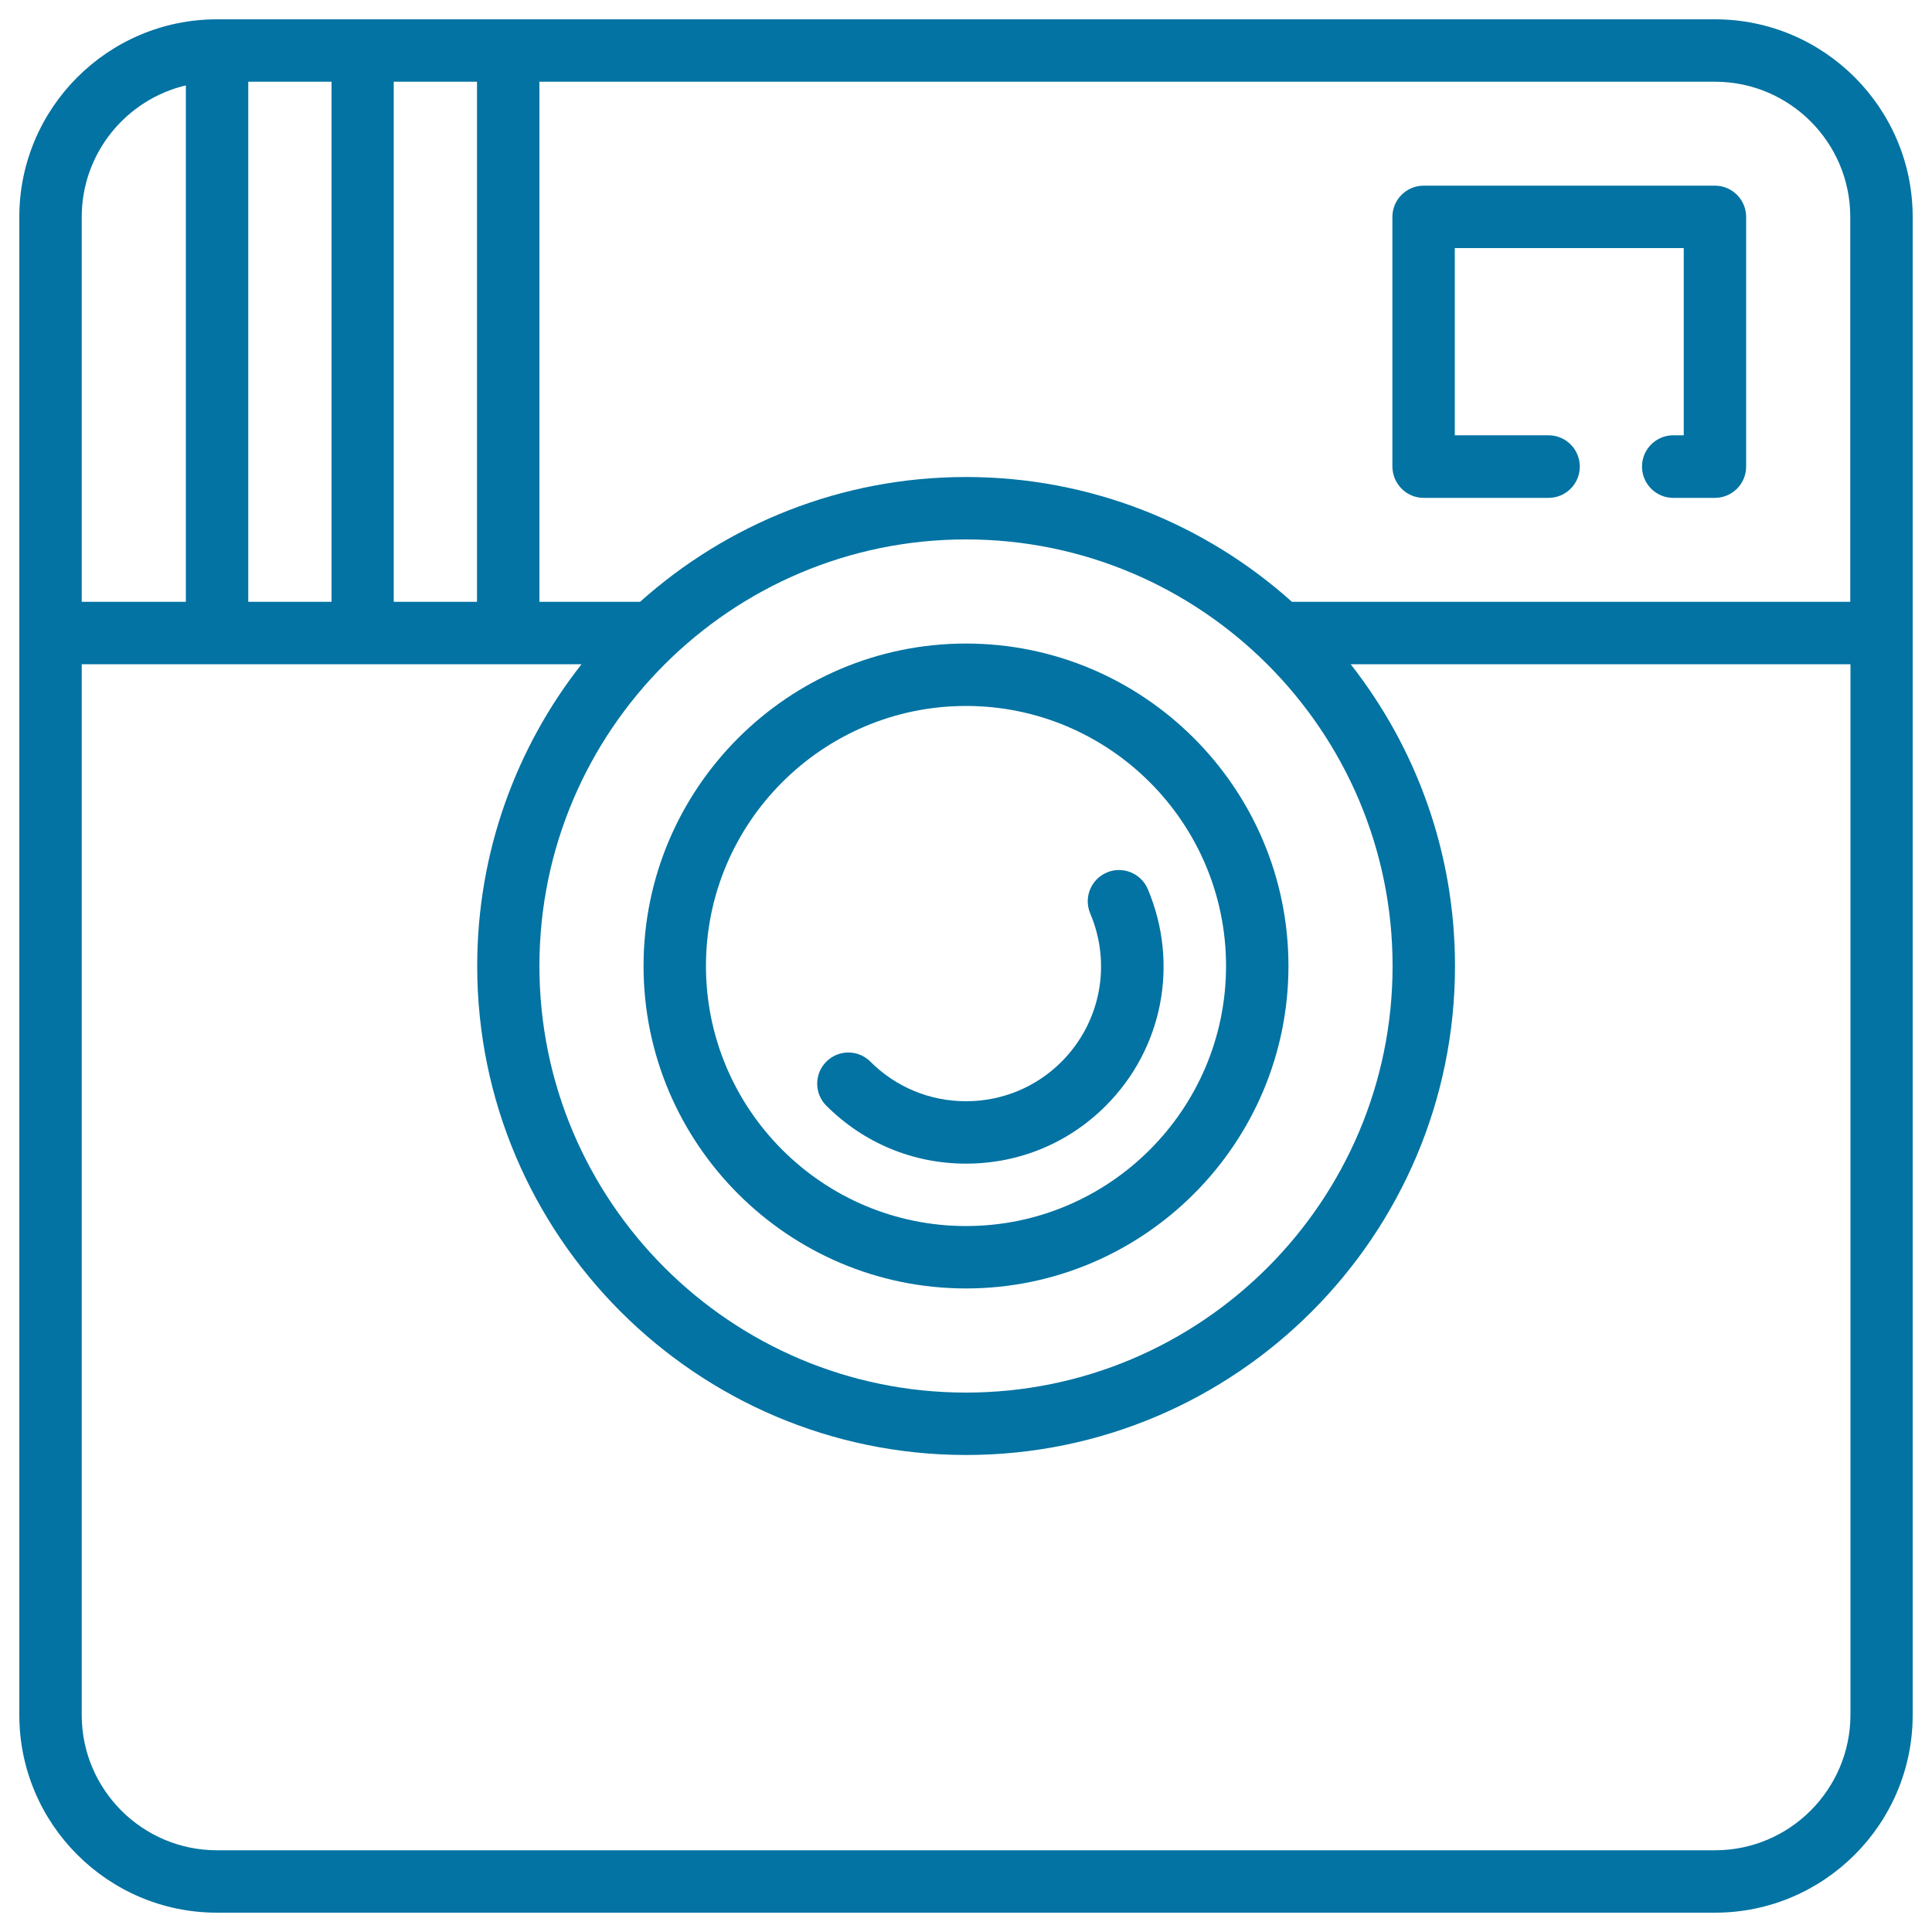 <svg xmlns="http://www.w3.org/2000/svg" viewBox="0 0 1000 1000" style="fill:#0273a2">
<title>Big Instagram Logo SVG icon</title>
<g><path d="M887.7,10H112.3C55.9,10,10,55.9,10,112.3v775.4C10,944.1,55.9,990,112.3,990h775.4c56.4,0,102.3-45.9,102.3-102.3V112.3C990,55.9,944.1,10,887.7,10z M957.7,112.3v199.2h-289c-44.8-40.2-104-64.6-168.7-64.6c-64.8,0-123.9,24.5-168.7,64.6h-52.1V42.3h608.5C926.3,42.3,957.7,73.7,957.7,112.3z M500,279.2c121.7,0,220.8,99,220.8,220.8s-99,220.8-220.8,220.8s-220.8-99-220.8-220.8S378.3,279.2,500,279.2z M203.8,311.5V42.3h43.1v269.2H203.8z M128.5,311.5V42.3h43.1v269.2H128.5z M96.2,44.2v267.3H42.3V112.3C42.3,79.3,65.3,51.5,96.2,44.2z M887.7,957.7H112.3c-38.6,0-70-31.4-70-70V343.8H301c-33.8,43-54,97.3-54,156.2c0,139.5,113.5,253.1,253.1,253.1S753.1,639.5,753.1,500c0-58.9-20.2-113.1-54-156.2h258.7v543.8C957.7,926.3,926.3,957.7,887.7,957.7z"/><path d="M500,666.9c92,0,166.9-74.9,166.9-166.9S592,333.1,500,333.1c-92,0-166.9,74.9-166.9,166.9S408,666.9,500,666.9z M500,365.4c74.2,0,134.6,60.4,134.6,134.6S574.2,634.6,500,634.6c-74.2,0-134.6-60.4-134.6-134.6S425.8,365.4,500,365.4z"/><path d="M500,602.3C500,602.3,500,602.3,500,602.3c27.4,0,53-10.6,72.3-29.9c29.6-29.6,38.1-73.6,21.8-112.2c-3.5-8.2-13-12.1-21.2-8.6c-8.2,3.5-12.1,12.9-8.6,21.2c11.2,26.4,5.3,56.6-14.9,76.8C536.3,562.7,518.7,570,500,570c-18.7,0-36.3-7.3-49.5-20.5c-6.3-6.3-16.5-6.3-22.8,0c-6.3,6.3-6.3,16.5,0,22.8C447,591.6,472.6,602.3,500,602.3z"/><path d="M736.9,257.7h64.6c8.9,0,16.2-7.2,16.2-16.2c0-8.9-7.2-16.2-16.2-16.2h-48.5v-96.9h118.5v96.9h-5.4c-8.9,0-16.2,7.2-16.2,16.2c0,8.9,7.2,16.2,16.2,16.2h21.5c8.9,0,16.2-7.2,16.2-16.2V112.3c0-8.9-7.2-16.2-16.2-16.2H736.9c-8.9,0-16.2,7.2-16.2,16.2v129.2C720.8,250.5,728,257.7,736.9,257.7z"/></g>
</svg>